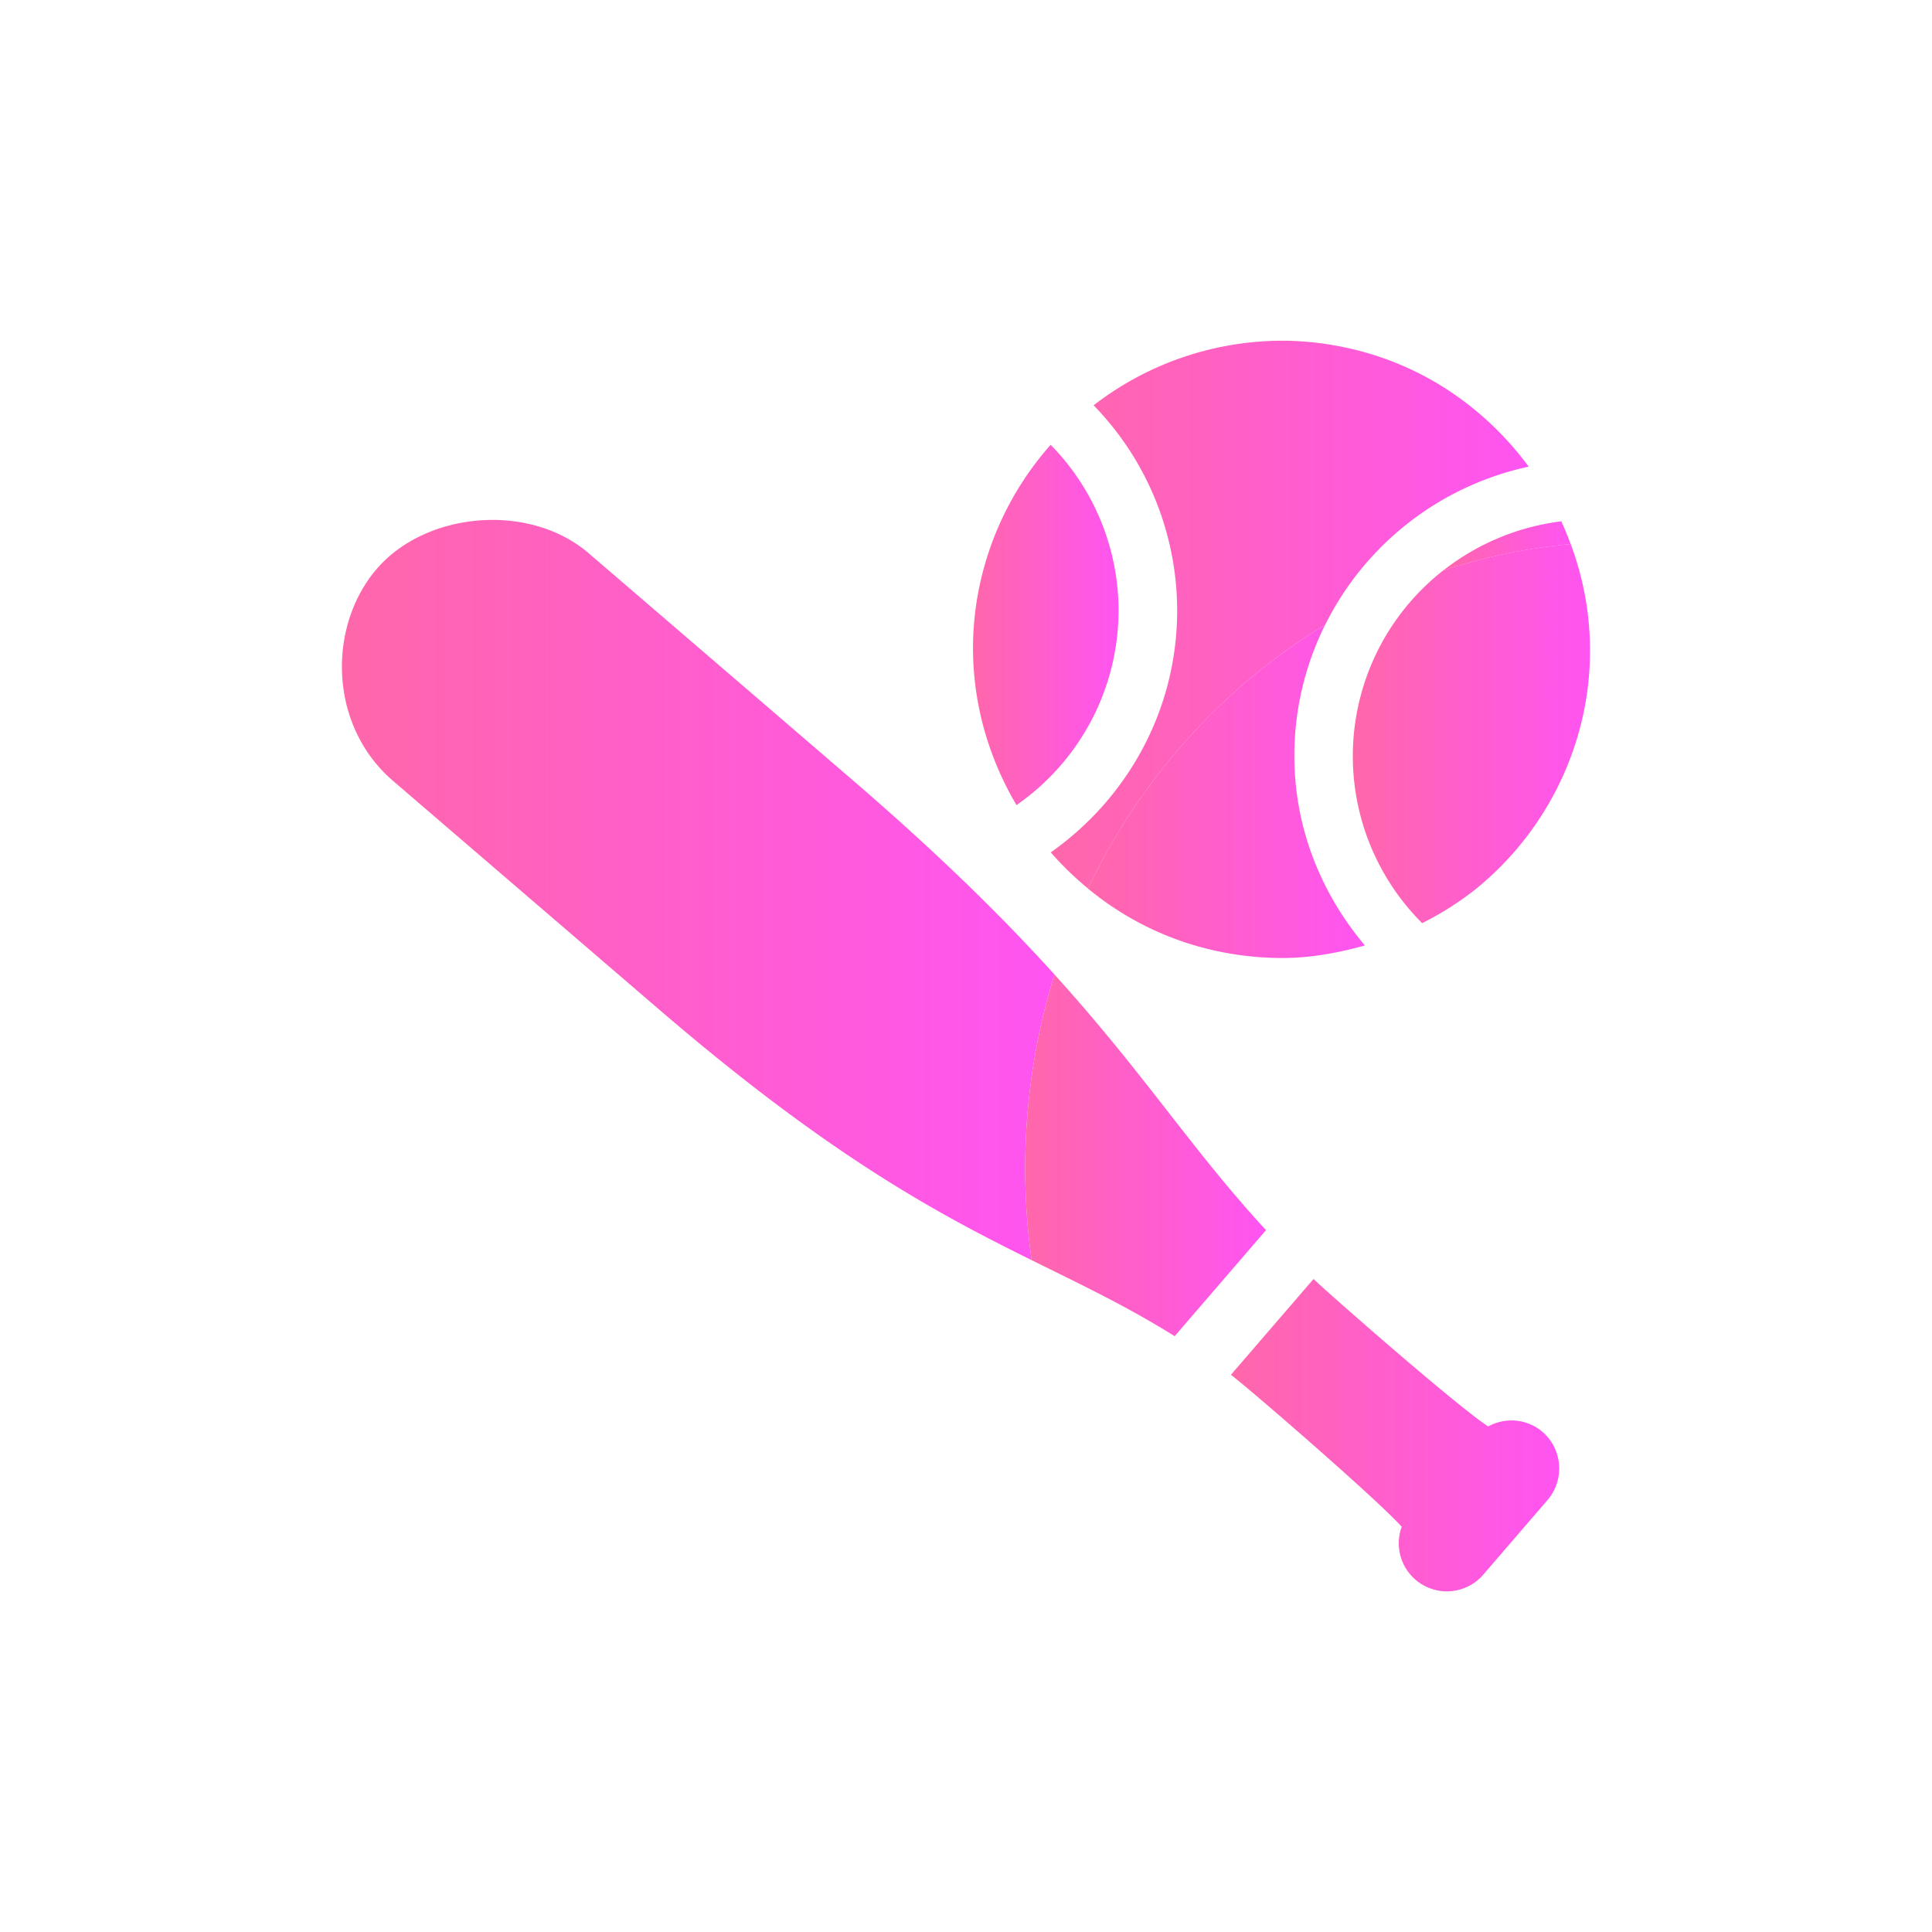 <?xml version="1.0" standalone="no"?><!DOCTYPE svg PUBLIC "-//W3C//DTD SVG 1.1//EN" "http://www.w3.org/Graphics/SVG/1.1/DTD/svg11.dtd"><svg id="图层_1" data-name="图层 1" xmlns="http://www.w3.org/2000/svg" xmlns:xlink="http://www.w3.org/1999/xlink" viewBox="0 0 1024 1024"><defs><style>.cls-1{fill:url(#未命名的渐变_22);}.cls-2{fill:url(#未命名的渐变_22-2);}.cls-3{fill:url(#未命名的渐变_22-3);}.cls-4{fill:url(#未命名的渐变_22-4);}.cls-5{fill:url(#未命名的渐变_22-5);}.cls-6{fill:url(#未命名的渐变_22-6);}.cls-7{fill:url(#未命名的渐变_22-7);}.cls-8{fill:url(#未命名的渐变_22-8);}.cls-9{fill:url(#未命名的渐变_22-9);}</style><linearGradient id="未命名的渐变_22" x1="403.29" y1="556.08" x2="419.85" y2="556.08" gradientUnits="userSpaceOnUse"><stop offset="0" stop-color="#ff67aa"/><stop offset="1" stop-color="#ff54f2"/></linearGradient><linearGradient id="未命名的渐变_22-2" x1="764.91" y1="289.36" x2="832.5" y2="289.36" xlink:href="#未命名的渐变_22"/><linearGradient id="未命名的渐变_22-3" x1="515.75" y1="331.23" x2="592.86" y2="331.23" xlink:href="#未命名的渐变_22"/><linearGradient id="未命名的渐变_22-4" x1="181.24" y1="471.73" x2="558.86" y2="471.73" xlink:href="#未命名的渐变_22"/><linearGradient id="未命名的渐变_22-5" x1="556.93" y1="325.76" x2="810.25" y2="325.76" xlink:href="#未命名的渐变_22"/><linearGradient id="未命名的渐变_22-6" x1="717.04" y1="388.85" x2="842.76" y2="388.85" xlink:href="#未命名的渐变_22"/><linearGradient id="未命名的渐变_22-7" x1="543.37" y1="612.34" x2="671.02" y2="612.34" xlink:href="#未命名的渐变_22"/><linearGradient id="未命名的渐变_22-8" x1="652.41" y1="760.63" x2="826.43" y2="760.63" xlink:href="#未命名的渐变_22"/><linearGradient id="未命名的渐变_22-9" x1="576.67" y1="419.49" x2="723.45" y2="419.49" xlink:href="#未命名的渐变_22"/></defs><title>面性</title><path class="cls-1" d="M403.29,562q8-6,16.56-11.79H403.29Z"/><path class="cls-2" d="M827.5,276.32a126.27,126.27,0,0,0-62.59,26.09,303.13,303.13,0,0,1,67.59-14Q830.24,282.27,827.5,276.32Z"/><path class="cls-3" d="M592.86,323.58a125.46,125.46,0,0,0-36-87.83,163.89,163.89,0,0,0-37.76,75.1c-8.35,40.15-1,80.8,19.65,115.87A125.69,125.69,0,0,0,592.86,323.58Z"/><path class="cls-4" d="M452.06,413.61c-32.63-28.12-140-120.34-140-120.34-15.59-13.44-37-19-57.77-17.45-21.05,1.57-41.39,10.38-54.54,25.64-26.18,30.35-25.72,82.87,8.48,112.35,0,0,107.35,92.22,140,120.3,91.75,79,149.11,109.34,198.55,133.79a349,349,0,0,1,12.09-151.42C532.54,487.4,499.1,454.11,452.06,413.61Z"/><path class="cls-5" d="M712.62,184.1a161.12,161.12,0,0,0-33.49-3.51,163.85,163.85,0,0,0-99.5,34.23,156.07,156.07,0,0,1,44.29,108.76c0,53-26.63,99.78-67,128.2a169.08,169.08,0,0,0,19.74,19.15c27.91-58.5,71.79-107.18,125.69-139.72a157.48,157.48,0,0,1,107.89-83.88C786.35,215,752.28,192.33,712.62,184.1Z"/><path class="cls-6" d="M832.5,288.37a303.13,303.13,0,0,0-67.59,14,125,125,0,0,0-11.14,186.91,161.81,161.81,0,0,0,28.07-17.78,163.86,163.86,0,0,0,57.57-94.08A160.91,160.91,0,0,0,832.5,288.37Z"/><path class="cls-7" d="M558.86,516.48A349,349,0,0,0,546.77,667.9c26.18,13,50.15,24.26,75.83,40.3L671,652C631.38,609,607.16,569.84,558.86,516.48Z"/><path class="cls-8" d="M817.57,758.94a25.31,25.31,0,0,0-18.36-6,26.14,26.14,0,0,0-10.46,3.1c-16.83-11-84.4-70.3-92.55-78.15l-43.79,50.78c9,6.74,77.08,65.58,90.52,80.55a25.48,25.48,0,0,0,43.26,25.35L820.26,795A25.68,25.68,0,0,0,817.57,758.94Z"/><path class="cls-9" d="M679.41,507.77c15,0,29.7-2.65,44-6.66-23-27.3-37.38-62.07-37.38-100.45a155.69,155.69,0,0,1,16.29-69.45c-53.9,32.54-97.78,81.22-125.69,139.72A159.33,159.33,0,0,0,646,504.29,165.77,165.77,0,0,0,679.41,507.77Z"/></svg>